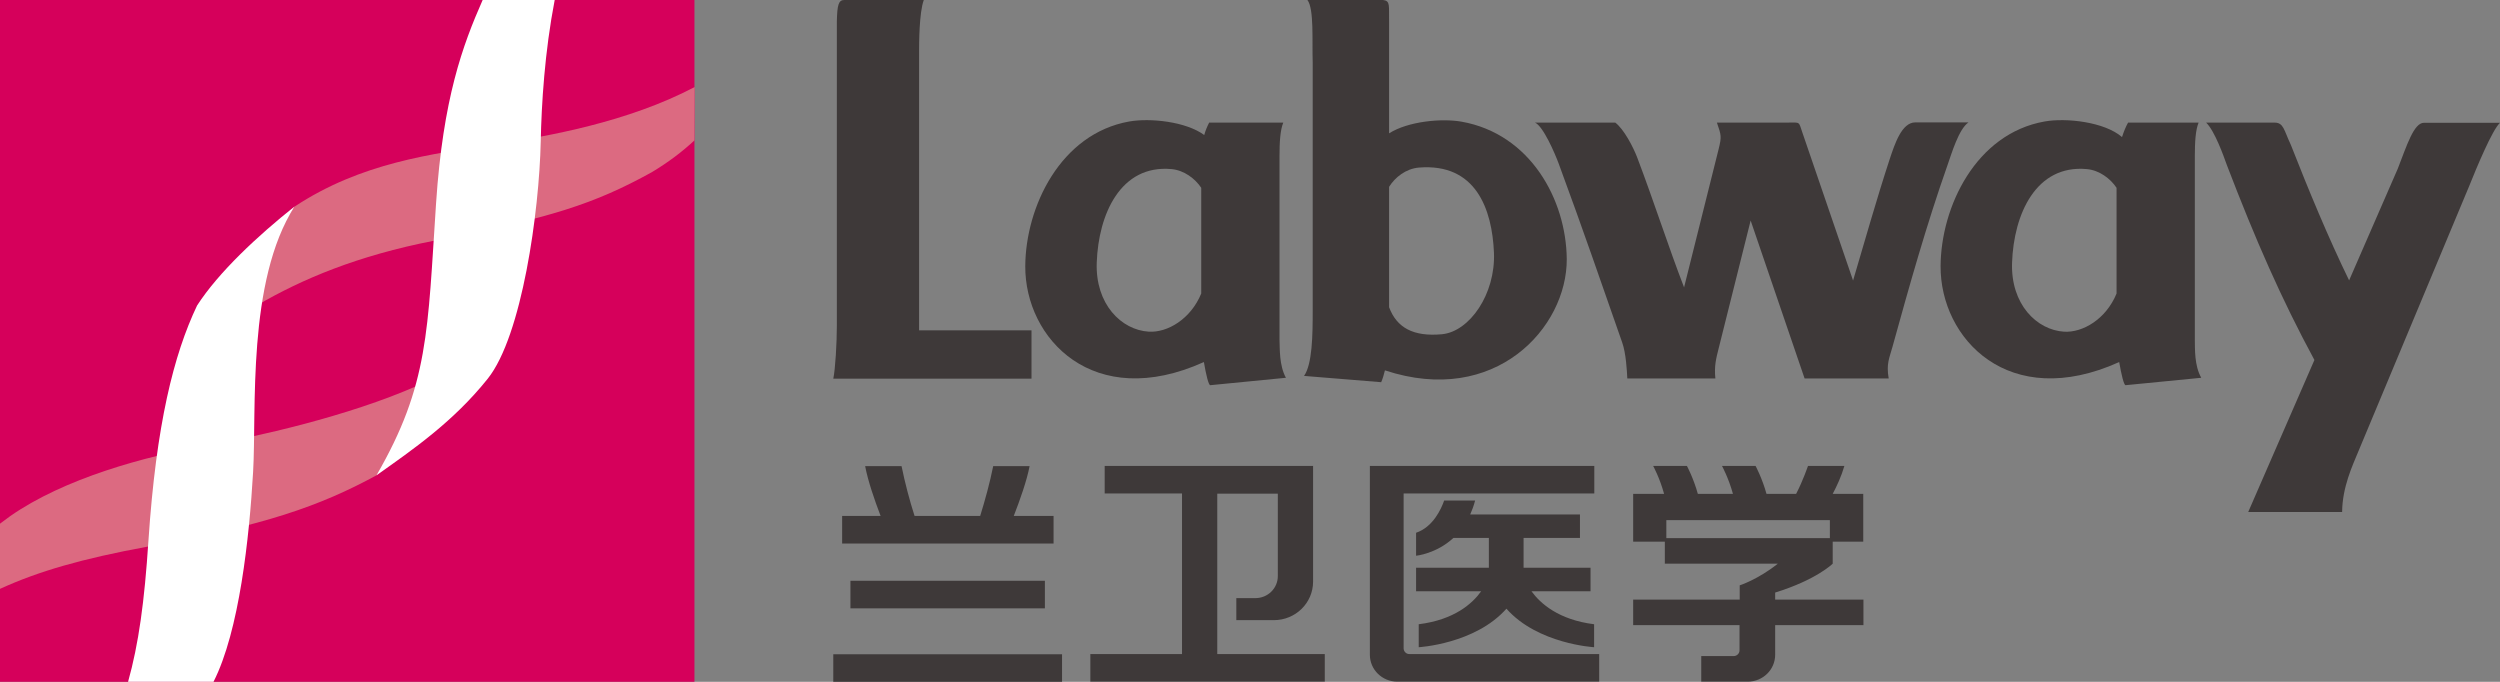 <svg width="132" height="36" viewBox="0 0 132 36" fill="none" xmlns="http://www.w3.org/2000/svg">
<rect x="0" y="0" width="132" height="36" fill="#808080" stroke="none"/>
<g clip-path="url(#clip0_4030_14050)">
<path d="M36.667 0H0V36H36.667V0Z" fill="#D6005B"/>
<path fill-rule="evenodd" clip-rule="evenodd" d="M36.667 7.411C36.049 7.987 35.312 8.555 34.416 9.092C31.389 10.764 29.088 11.507 22.914 12.71C18.861 13.502 15.953 14.734 13.583 16.112C13.941 12.7 14.818 12.065 15.565 10.901C19.07 8.594 22.755 8.134 26.22 7.606C28.919 7.195 33.151 6.452 36.677 4.595" fill="#DC6A81"/>
<path fill-rule="evenodd" clip-rule="evenodd" d="M19.877 25.098C16.85 26.741 13.962 27.738 7.788 28.863C4.332 29.498 2.032 30.163 0 31.092V27.65C0.179 27.513 0.349 27.386 0.528 27.259C3.376 25.265 7.668 24.082 10.964 23.515C13.424 23.084 18.383 21.989 22.058 20.356C21.889 23.202 19.927 25.001 19.987 24.952C19.967 24.971 19.897 25.079 19.877 25.098Z" fill="#DC6A81"/>
<path fill-rule="evenodd" clip-rule="evenodd" d="M25.484 0C24.428 2.395 23.393 5.192 23.024 10.736C22.576 17.482 22.646 20.317 19.877 25.098C21.809 23.73 23.941 22.263 25.753 19.995C27.565 17.726 28.472 11.175 28.551 7.47C28.591 5.485 28.76 2.738 29.288 0" fill="white"/>
<path fill-rule="evenodd" clip-rule="evenodd" d="M15.555 10.9C13.613 12.445 11.542 14.371 10.406 16.131C9.172 18.722 8.246 22.408 7.837 28.558C7.628 31.765 7.319 34.014 6.762 35.999H11.273C12.637 33.32 13.165 28.372 13.364 24.921C13.553 21.675 13.026 14.841 15.555 10.9Z" fill="white"/>
<path d="M56.076 34.544H43.997V36.001H56.076V34.544Z" fill="#3E3939"/>
<path d="M55.17 30.665H44.903V32.121H55.17V30.665Z" fill="#3E3939"/>
<path fill-rule="evenodd" clip-rule="evenodd" d="M44.455 28.698H55.628V27.241H53.527C53.865 26.371 54.214 25.383 54.363 24.611H52.441C52.272 25.462 52.003 26.439 51.754 27.241H48.289C48.03 26.439 47.771 25.452 47.602 24.611H45.679C45.829 25.393 46.167 26.381 46.496 27.241H44.465V28.698H44.455Z" fill="#3E3939"/>
<path fill-rule="evenodd" clip-rule="evenodd" d="M74.908 32.96V34.173C74.908 34.173 77.886 34.007 79.539 32.139C81.192 34.007 84.169 34.173 84.169 34.173V32.96C82.297 32.726 81.331 31.865 80.863 31.22H83.98V29.978H80.445V28.404H83.422V27.163H77.627C77.726 26.938 77.816 26.703 77.886 26.429H76.252C76.093 26.879 75.665 27.827 74.769 28.13V29.343C74.769 29.343 75.824 29.245 76.74 28.404H78.612V29.978H74.769V31.22H78.204C77.746 31.865 76.79 32.726 74.908 32.96Z" fill="#3E3939"/>
<path fill-rule="evenodd" clip-rule="evenodd" d="M74.111 34.23V26.056H84.179V24.6H72.329V34.572C72.329 35.355 72.976 35.99 73.773 35.99H84.438V34.533H74.42C74.251 34.543 74.111 34.397 74.111 34.23Z" fill="#3E3939"/>
<path fill-rule="evenodd" clip-rule="evenodd" d="M96.767 29.762V28.599H98.38V26.076H96.767C96.986 25.665 97.225 25.147 97.384 24.6H95.462C95.462 24.6 95.193 25.392 94.835 26.076H93.271C93.042 25.245 92.694 24.6 92.694 24.6H90.921C90.921 24.6 91.269 25.235 91.499 26.076H89.646C89.417 25.245 89.069 24.6 89.069 24.6H87.286C87.286 24.6 87.635 25.235 87.864 26.076H86.231V28.599H87.903V29.762H93.869C92.813 30.603 91.857 30.906 91.857 30.906V31.659H86.231V33.008H89.826H91.847V34.338C91.847 34.504 91.708 34.641 91.538 34.641H89.826V35.99H92.285C93.082 35.99 93.729 35.355 93.729 34.572V33.008H98.39V31.659H93.729V31.287C95.91 30.613 96.767 29.762 96.767 29.762ZM87.983 28.413V27.464H96.617V28.413H87.983Z" fill="#3E3939"/>
<path d="M64.272 34.543V26.066H67.469V30.417C67.469 31.062 66.941 31.581 66.284 31.581H65.278V32.744H67.259C68.405 32.744 69.331 31.835 69.331 30.71V24.6H58.327V26.056H62.41V34.533H57.57V35.99H69.948V34.533H64.272V34.543Z" fill="#3E3939"/>
<path fill-rule="evenodd" clip-rule="evenodd" d="M116.484 6.474H120.099C120.577 6.474 120.587 6.865 120.956 7.647C121.892 10.033 122.937 12.555 124.033 14.804L126.602 8.908C127.07 7.715 127.449 6.464 127.996 6.483H132C131.591 6.855 130.765 8.85 130.376 9.817L124.511 23.858C124.222 24.562 123.674 25.715 123.664 27.035H118.705L122.201 19.008C120.458 15.782 119.093 12.672 117.57 8.693C117.411 8.243 116.933 6.904 116.484 6.474Z" fill="#3E3939"/>
<path fill-rule="evenodd" clip-rule="evenodd" d="M115.887 17.923V8.263C115.887 7.471 115.927 6.865 116.086 6.474H112.362C112.242 6.689 112.133 6.953 112.043 7.237C111.117 6.435 109.095 6.21 107.95 6.415C104.325 7.061 102.483 10.913 102.463 14.051C102.443 17.884 106.068 21.746 111.894 19.116C112.003 19.761 112.143 20.348 112.232 20.338L116.226 19.947C115.857 19.292 115.897 18.422 115.887 17.923ZM111.754 13.142V15.498C111.197 16.858 109.962 17.571 108.986 17.513C107.532 17.425 106.158 16.056 106.237 13.866C106.327 11.314 107.492 8.684 110.181 8.928C110.848 8.987 111.426 9.427 111.754 9.916V13.142Z" fill="#3E3939"/>
<path fill-rule="evenodd" clip-rule="evenodd" d="M44.574 0H48.777C48.528 0.655 48.528 2.347 48.528 2.718V17.443H54.463V19.995H43.997C44.106 19.496 44.186 18.098 44.186 17.179V1.115C44.206 0.264 44.275 0 44.574 0Z" fill="#3E3939"/>
<path fill-rule="evenodd" clip-rule="evenodd" d="M81.042 6.472H85.284C85.742 6.814 86.24 7.773 86.45 8.33C87.346 10.696 88.093 13.033 88.919 15.174C89.527 12.739 90.134 10.315 90.742 7.88C90.911 7.196 90.881 7.147 90.652 6.472H91.09H94.396C95.084 6.472 94.954 6.394 95.183 7.049C96.069 9.64 96.956 12.231 97.842 14.812C98.479 12.671 99.077 10.53 99.784 8.379C100.043 7.606 100.411 6.462 101.128 6.462H103.937C103.419 6.814 103.04 8.125 102.831 8.711C101.706 11.908 100.81 15.105 99.923 18.312C99.764 18.899 99.585 19.202 99.724 19.984H96.159H95.283L92.434 11.644C91.877 13.883 91.309 16.132 90.751 18.371C90.612 18.919 90.503 19.329 90.572 19.984H90.343H87.724H85.922C85.902 19.574 85.852 18.645 85.653 18.088C84.517 14.841 83.631 12.251 82.297 8.633C82.098 8.095 81.47 6.638 81.042 6.472Z" fill="#3E3939"/>
<path fill-rule="evenodd" clip-rule="evenodd" d="M77.168 6.424C76.113 6.238 74.35 6.404 73.344 7.04V1.193C73.324 0.293 73.424 0.049 73.026 0H69.032C69.391 0.469 69.271 2.171 69.311 3.305V16.416C69.311 17.687 69.291 19.232 68.853 19.848L72.926 20.18C73.006 20.004 73.066 19.789 73.125 19.555C78.951 21.481 82.745 17.296 82.725 13.678C82.695 10.54 80.803 7.069 77.168 6.424ZM76.133 17.648C74.639 17.785 73.753 17.316 73.344 16.221V9.865C73.663 9.357 74.231 8.907 74.918 8.848C77.925 8.604 78.782 11.039 78.881 13.336C78.971 15.536 77.587 17.511 76.133 17.648Z" fill="#3E3939"/>
<path fill-rule="evenodd" clip-rule="evenodd" d="M67.558 17.923V8.263C67.558 7.471 67.598 6.865 67.757 6.474H63.843C63.734 6.689 63.644 6.904 63.584 7.129C62.609 6.415 60.726 6.22 59.621 6.415C55.996 7.061 54.154 10.913 54.134 14.051C54.114 17.884 57.739 21.746 63.565 19.116C63.674 19.761 63.813 20.348 63.903 20.338L67.897 19.947C67.538 19.292 67.578 18.422 67.558 17.923ZM63.425 13.142V15.498C62.867 16.857 61.633 17.571 60.657 17.512C59.203 17.424 57.828 16.056 57.908 13.866C57.998 11.314 59.163 8.684 61.852 8.928C62.519 8.987 63.096 9.427 63.425 9.915V13.142Z" fill="#3E3939"/>
</g>
<defs>
<clipPath id="clip0_4030_14050">
<rect width="132" height="36" fill="white"/>
</clipPath>
</defs>
</svg>
